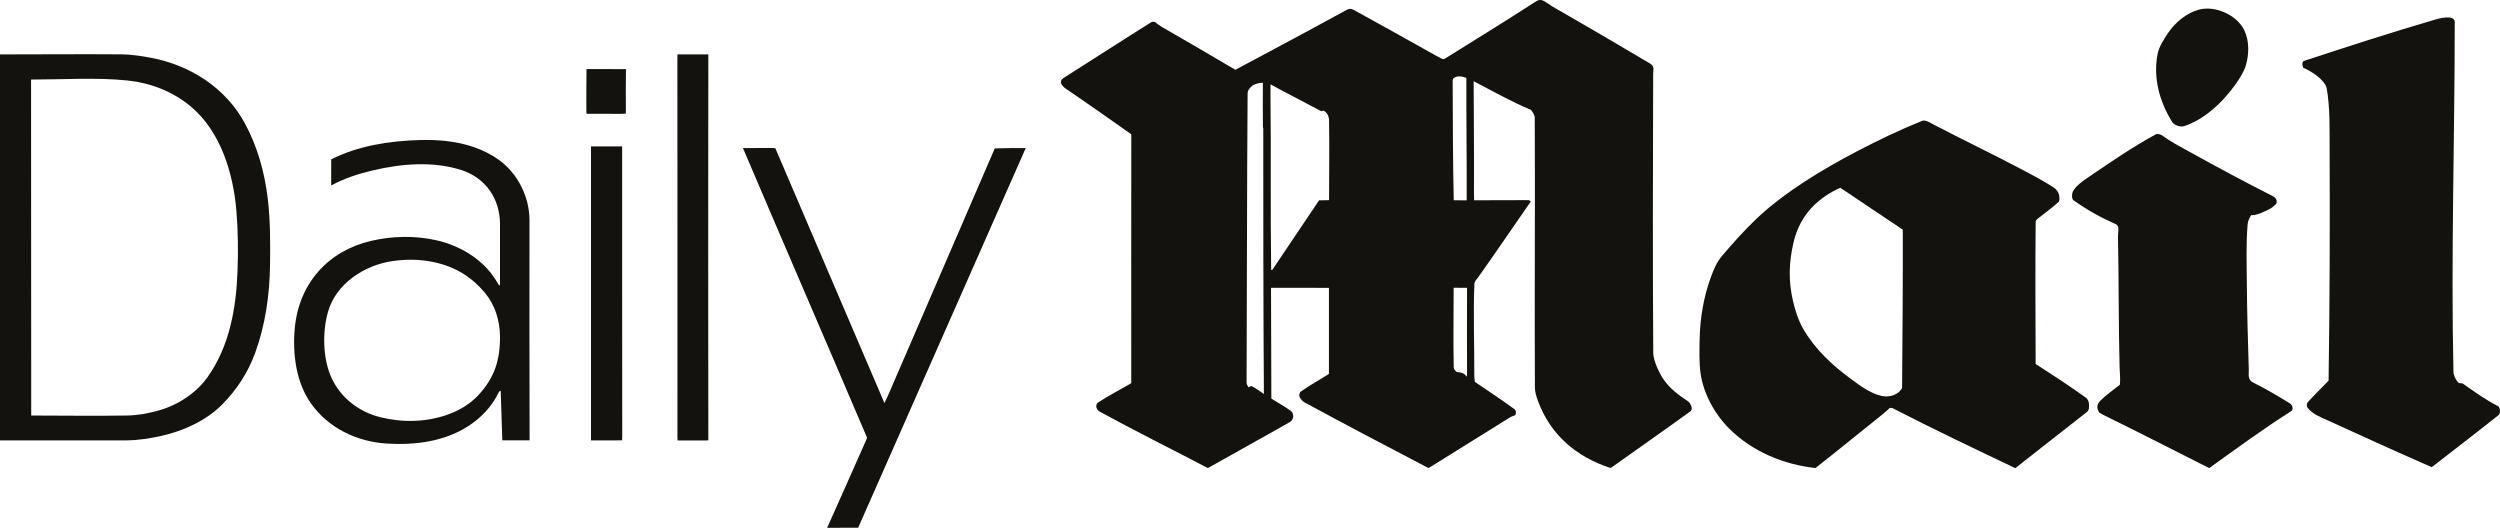 <?xml version="1.0" encoding="UTF-8"?>
<svg id="Warstwa_2" data-name="Warstwa 2" xmlns="http://www.w3.org/2000/svg" viewBox="0 0 1214.92 256.49">
  <defs>
    <style>
      .cls-1 {
        fill: #14120e;
      }
    </style>
  </defs>
  <g id="Warstwa_1-2" data-name="Warstwa 1">
    <g>
      <path class="cls-1" d="m401.96,256.49c6.45-14.26,12.73-28.62,19.1-42.94.31-.68.39-.64.11-1.29-19.95-46.81-40.2-93.49-60.12-140.3,4.82.02,9.66,0,14.48-.05.38,0,.87.06,1.26.14l53.01,123.81c.62-1.23,1.19-2.39,1.73-3.62,17.29-40.05,34.59-80.09,51.9-120.12,4.99-.15,10.01-.21,15.04-.15l-81.43,184.49-15.08.03Z"/>
      <path class="cls-1" d="m285.01,55.3c-.05-.64-.07-1.28-.07-1.92.03-6.6-.04-13.23.09-19.82l19.17.03c-.1,6.81-.1,13.63-.04,20.44,0,.04-.05,1.11-.05,1.19-.73.06-1.48.11-2.2.11-5.63-.06-11.27-.04-16.9-.04"/>
      <path class="cls-1" d="m782.4,227.34c-16.43-5.36-29-16.11-35.01-32.53-.76-2.07-1.46-4.26-1.48-6.45-.24-43.7.17-87.41-.07-131.11,0-1.41-1.03-2.8-1.87-3.87-9.41-3.91-18.7-9.15-27.82-13.91.04,17.98.27,36,.15,53.95,0,1.3.03,2.61.07,3.91l26.48-.07c.41,0,.69.46,1.05.68-8.53,12.27-16.89,24.64-25.55,36.81-.83,1.16-1.79,1.89-1.85,3.24-.56,14.6,0,29.86-.03,44.56,0,1.09.12,1.98.27,3.04,6.41,4.3,12.85,8.6,19.09,13.15,1.04.75,1.07,1.99.55,3.04-.78.33-1.7.54-2.42.97-12.94,8.02-25.83,16.09-38.75,24.13-.34.21-.68.4-1.02.58-20.16-10.55-40.35-21.1-60.33-31.97-.85-.47-1.93-1.73-2.31-2.61-.34-.78-.05-2.11.62-2.59,4.34-3.12,9.15-5.67,13.65-8.58v-41.82l-28.14-.04.16,53.85c3.19,1.98,6.45,3.87,9.55,6.01.68.47,1.22,1.99,1.07,2.85-.2,1.16-.68,2-1.71,2.6-12.64,7.22-25.45,14.2-38.11,21.39-.53.3-1.16.63-1.69.9-17.5-9.17-35.23-17.94-52.56-27.42-.86-.47-1.71-1.61-1.62-2.65.08-.98.18-1.32,1.03-1.87,4.75-3.13,9.86-5.79,14.81-8.62.38-.22.77-.46,1.14-.71,0-39.96-.04-79.93.02-119.89,0-.35-.02-.7-.04-1.04-10.71-7.63-21.29-15.02-32.12-22.39-.85-.59-2.12-1.96-2.05-3.05.05-1,.71-1.54,1.41-1.98,14.24-8.98,28.33-18.19,42.62-27.11.39-.25,1.3-.14,1.74-.04.88.89,2.32,1.86,3.42,2.49,11.92,6.83,23.76,13.79,35.6,20.75,18.1-9.67,36.19-19.3,54.17-29.16,1.15-.63,2.16-.59,3.24,0,13.14,7.22,26.31,14.57,39.4,21.91,1.28.72,2.56,1.4,3.88,2.07.56-.03.77,0,1.29-.33,14.43-9.05,29-17.92,43.27-27.2,1.76-1.14,2.7-1.66,4.52-.79,1.21.57,3.19,2.11,4.52,2.87,15.79,9.04,31.49,18.23,47.15,27.55,2.42,1.44,1.59,2.74,1.59,5.1-.14,45.2-.25,90.42.04,135.62.02,3.68,2.98,9.92,5.07,12.92,3.16,4.56,7.48,7.66,12.04,10.7.74.5,1.36,1.99,1.55,2.86.19.9-.16,1.54-.8,2-12.43,9.03-25.08,17.78-37.57,26.73-.32.23-.66.45-1,.67-.09-.04-.2-.07-.28-.1m-169.21-36.55c.32.22.65.43.98.65-.29-43-.3-86.01-.3-129.02,0-.22-.17-.42-.17-.65-.11-7.18-.02-14.36-.02-21.53l-1.12.05c-.76,0-3.2.74-3.88,1.26-1.36,1.15-2.42,2.17-2.42,4.07-.35,46.71-.28,93.44-.49,140.14,0,1.08.34,1.53.91,2.44.32-.15,1.36-.63,1.36-.63,1.84.87,3.46,2.11,5.17,3.21m4.5-59.92c.03.54.41.51.7.08,7.49-11.21,15.01-22.41,22.57-33.57,1.62-.05,3.24-.09,4.86-.1,0-12.9.23-25.83,0-38.73-.04-1.96-.85-3.87-2.74-4.82-.71.27-.65.55-1.47.11-8.04-4.35-16.22-8.43-24.22-12.82-.03,1.53-.05,3.08-.03,4.61.32,27.98-.06,55.98.31,83.96.02,1.09-.03.21.03,1.29m88.71-33.55l6.3.05c.07-19.82-.22-39.67-.17-59.51-1.29-.51-3.03-.92-4.39-.66-.98.17-2.27.71-2.26,1.98.1,19.38.08,38.77.53,58.15m5.61,84.93c.25.27.52.54.78.82.04-.59.08-1.23.08-1.81-.07-13.8-.06-27.6,0-41.39l-6.51-.04c-.03,12.94-.22,25.91.03,38.84,0,.65,1.03,2.08,1.75,2.16,1.54.15,2.69.2,3.88,1.42"/>
      <path class="cls-1" d="m61.66,214.01c-20.56.04-41.1,0-61.66,0V26.44c19.69,0,39.39-.19,59.08-.03,4.7.03,9.58.8,14.21,1.66,18.98,3.54,36.31,14.53,45.66,31.77,6.18,11.38,9.67,23.97,11.18,36.81,1.28,10.74,1.24,21.5,1.1,32.29-.2,14.42-2.29,29.05-7.25,42.62-3.42,9.37-8.85,17.73-15.82,24.82-7.86,8.01-18.91,13.01-29.7,15.44-5.51,1.23-11.15,2.12-16.79,2.18m-46.51-12.07c15.49,0,31.01.26,46.51,0,5.26-.09,10.42-1.04,15.5-2.47,9.22-2.58,18.18-8.4,23.76-16.28,10.69-15.13,13.85-33.44,14.51-51.67.35-9.72.24-19.37-.56-29.06-1.51-18.28-7.65-38.58-22.21-50.74-8.61-7.19-19.23-11.34-30.35-12.56-14.71-1.6-32.21-.49-47.22-.49l.07,163.27Z"/>
      <path class="cls-1" d="m1057.51,60.83c-.79-.4-1.48-.86-1.96-1.63-6.16-9.95-9.26-21.39-7.03-32.94.71-3.68,3.11-7.27,5.17-10.33,3.42-5.08,8.91-9.6,14.8-11.22,7.98-2.19,18.54,2.56,22.13,9.92,2.58,5.3,2.38,11.96.7,17.44-1.65,5.33-7.96,13.28-11.95,17.33-5.06,5.13-11.13,9.66-17.98,11.92-1.22.36-2.69.07-3.88-.49"/>
      <path class="cls-1" d="m343.24,214.04c-4.64-.03-9.29-.04-13.94,0-.03-.38-.09-.76-.09-1.15,0-60.92.03-121.85-.03-182.76,0-1.24,0-2.47.03-3.7h15.01c-.06,62.15-.07,124.31,0,186.47v1.1c-.33,0-.66.04-.98.04"/>
      <path class="cls-1" d="m1073.01,227.18c-17-8.55-33.94-17.26-51.02-25.62-.59-.29-1.23-.68-1.79-1.04-1.4-2.08-1.26-4.06.44-5.75,2.87-2.85,6.35-5.29,9.54-7.78.34-2.72-.04-5.58-.12-8.32-.56-21.05-.34-42.21-.79-63.29-.04-1.54.27-2.99.18-4.51-.05-.86-.54-1.61-1.28-1.94-7.2-3.18-14.06-7.02-20.46-11.56-.91-.64-.85-2.38-.67-3.29.65-3.23,5.85-6.6,8.49-8.4,10.5-7.14,21.16-14.47,32.29-20.49.47-.25,2.16.1,2.58.41,4.26,3.12,8.95,5.59,13.57,8.15,13.44,7.43,26.98,14.71,40.68,21.65.91.46,1.83,1.46,1.75,2.55-.02.31-.04.62-.09.92-1.2,1.23-2.06,2.03-3.59,2.83-1.94,1-6.64,3.24-8.71,2.82-.8,1.33-1.6,2.81-1.73,4.4-.8,9.41-.46,18.97-.39,28.42.09,13.99.5,28,.94,41.98.09,2.53-.72,5.18,2.14,6.6,6.14,3.07,12.17,6.58,17.99,10.22.93.58,1.61,2.36.83,3.32-.2.24-.47.42-.74.6-13.53,8.56-26.43,18.12-39.46,27.42-.2-.1-.39-.2-.58-.29"/>
      <path class="cls-1" d="m188.24,215.58c-14.63-.85-28.57-7.46-37.09-19.47-7.37-10.38-9.06-24.44-7.88-36.82,2.06-21.58,16.16-37.4,37.22-42.27,10.13-2.35,20.82-2.55,31-.39,10.29,2.18,20.6,7.79,27.14,16.18,1.44,1.84,2.71,3.77,3.86,5.81.29.52.43-.04.46-.64,0-.22.03-.44.03-.65,0-9.48,0-18.94,0-28.42,0-12.16-6.86-22.38-18.58-26.21-13.79-4.5-29.37-3.18-43.27.11-6.93,1.64-13.96,3.88-20.19,7.35l.02-12.72c13.09-6.62,28.21-8.95,42.77-9.38,4.53-.14,9.07-.02,13.56.52,8.97,1.08,17.79,3.81,25.19,9.14,9.15,6.58,14.83,18.01,14.83,29.26,0,35.67-.08,71.33.06,107.01h-13.27s-.78-24.35-.78-24.35c.31.24-.67.45-.84.8-3.44,7.17-8.77,12.81-15.5,17-11.56,7.2-25.4,8.93-38.75,8.13m-3.23-12.78c5.23,1.24,10.76,1.93,16.14,1.73,11.07-.35,23.27-3.99,31.08-12.24,8.12-8.58,10.92-17.44,10.75-29.13-.1-7.39-2.4-14.9-7.17-20.67-7.3-8.83-16.23-13.73-27.56-15.57-5.82-.94-11.61-.87-17.44-.04-13.55,1.92-27.5,10.9-31.4,24.66-2.79,9.81-2.58,22.9,1.79,32.29,4.48,9.61,13.49,16.52,23.81,18.96"/>
      <path class="cls-1" d="m287.21,214.03c0-47.62.03-95.25,0-142.87l15.13-.03c.05,47.04-.06,94.08.05,141.13,0,.6-.04,1.14-.1,1.74l-15.08.02Z"/>
      <path class="cls-1" d="m978.72,227.19c-19.6-9.33-39.49-18.79-58.77-28.73-.54-.29-1.06-.26-1.65-.2-.83.8-1.66,1.66-2.56,2.37-11.19,8.91-22.23,18.01-33.49,26.82-15.55-1.72-30.68-8.01-41.81-19.07-7.19-7.14-12.67-17.12-14.05-27.12-.69-4.97-.52-11.05-.43-16.15.18-10.23,1.91-20.75,5.45-30.36,1.33-3.62,2.86-7.39,5.38-10.33,5.28-6.19,10.8-12.4,16.72-18.04,13.55-12.88,32.43-24.27,49.01-32.9,10.32-5.38,20.87-10.45,31.65-14.78,1.57-.63,4.48,1.29,5.81,1.99,13.68,7.13,27.66,13.85,41.34,21.03,5.68,2.99,11.41,5.95,16.79,9.46,2.17,1.42,3.24,4.32,2.49,6.77-3.31,3.05-6.78,5.51-10.31,8.31-.91.72-1.02,1.01-1.03,2.02-.22,22.86-.07,45.74,0,68.6,8.21,5.29,16.42,10.64,24.36,16.34,1.72,1.24,1.71,3.64,1.51,5.47-.03.24-.63,1.29-.76,1.38-11.63,9.17-23.38,18.2-34.97,27.43-.22-.1-.44-.21-.66-.31m-64.58-34.83c2.93.65,5.95.2,8.4-1.64.48-.37,1.78-1.74,1.79-2.36.21-25.59.41-51.16.35-76.74l-30.36-20.37c-4.48,1.96-8.78,4.73-12.35,8.09-5.37,5.04-8.8,11.48-10.43,18.62-2.18,9.52-2.49,18.21-.35,27.77,1.07,4.8,2.68,9.92,5.16,14.2,5.78,9.97,14.32,17.81,23.59,24.58,4.2,3.07,9.05,6.65,14.21,7.84"/>
      <path class="cls-1" d="m1181.5,226.88c-1.5-.64-3.02-1.29-4.51-1.94-15.36-6.75-30.61-13.71-45.86-20.68-3.44-1.57-7.54-3.06-9.77-6.21-.49-.69-.4-2,.12-2.58,3.27-3.59,6.8-7,10.14-10.48.54-37.41.68-74.81.5-112.23-.05-9.44.27-20.5-1.4-29.7-.76-4.19-7.71-8.65-11.38-10.09-.38-.72-.65-2.05-.29-2.83.16-.35.78-.6,1.09-.7,21.01-6.89,42.07-13.75,63.29-19.93,2.36-.69,4.66-1.2,7.1-.98.85.07,2.14.69,2.33,1.6.04.22.07.43.07.65,0,56.6-1.88,113.23-.63,169.85.04,1.7,1.04,3.84,2.17,5.08.53.59,1.42.62,2.13.54,5.58,3.87,11.2,8.03,17.29,11.09.82.42,1.07,1.85,1,2.67-.08,1.12-.22,1.35-1.04,2-10.6,8.46-21.39,16.67-32.09,25.01-.09-.04-.19-.09-.28-.12"/>
    </g>
  </g>
</svg>